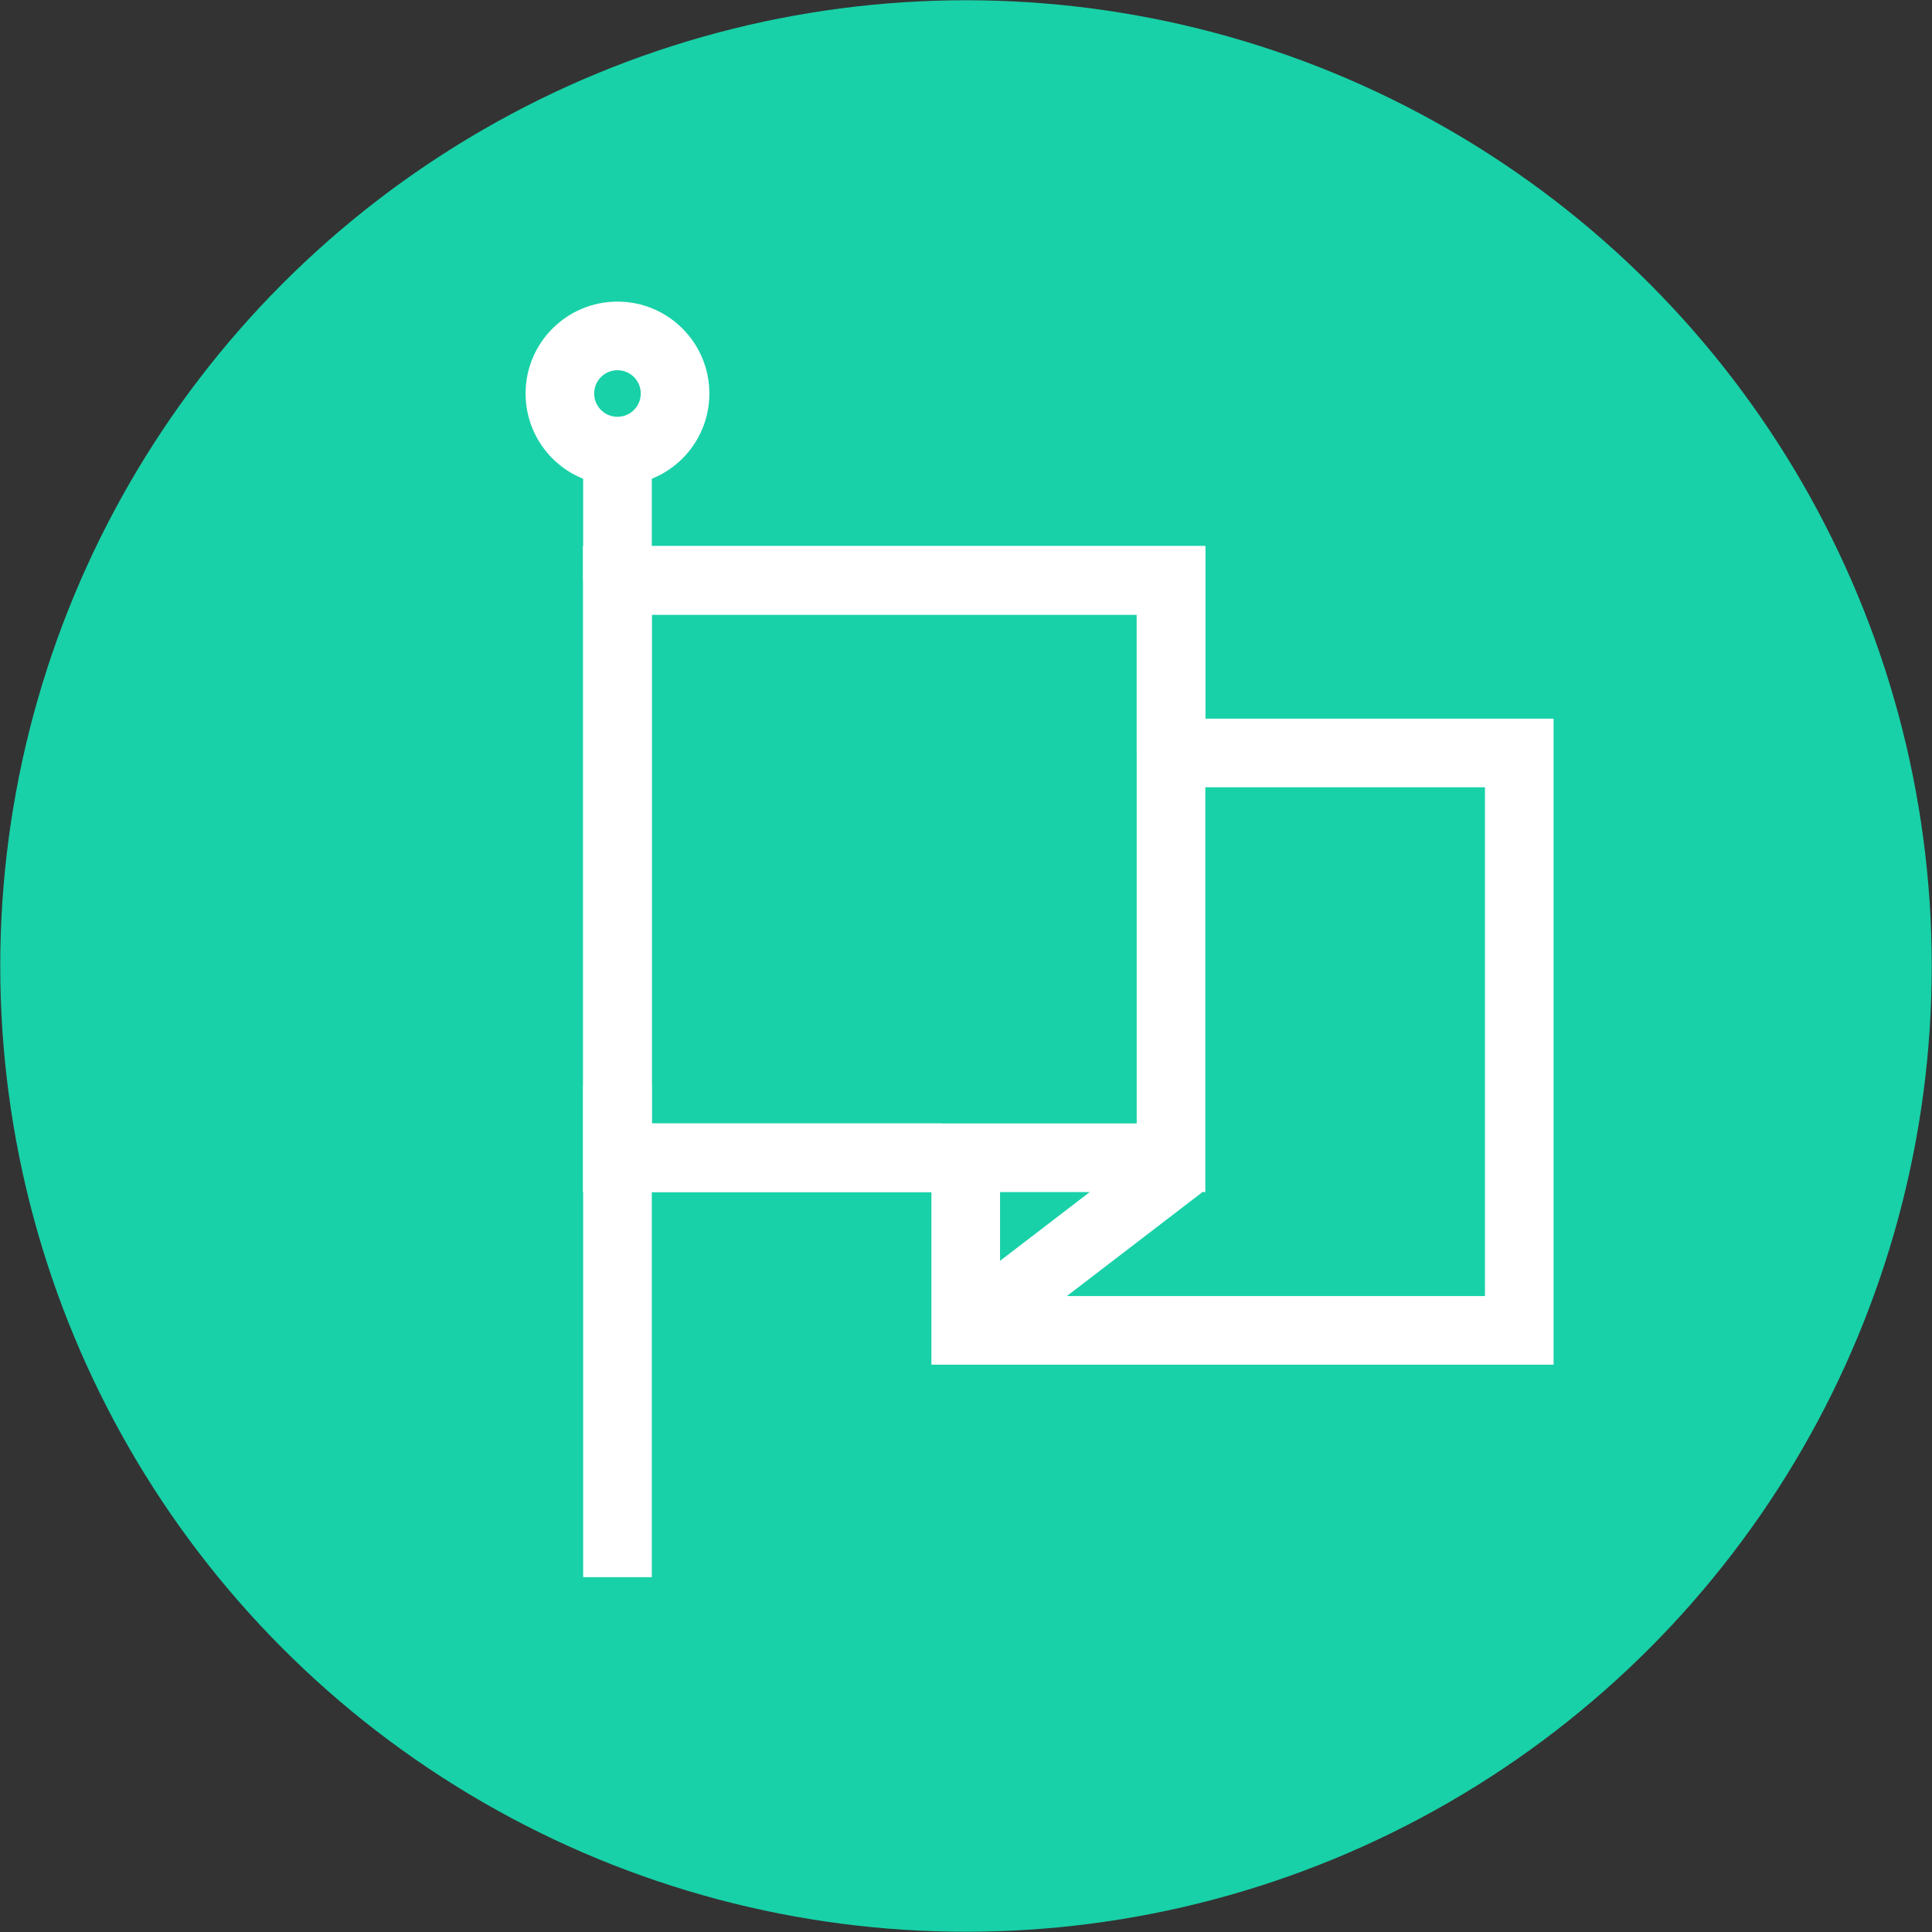 <svg xmlns="http://www.w3.org/2000/svg" viewBox="0 0 70.384 70.384"><rect x="0" y="0" width="70.384" height="70.384" fill="#333333" stroke="none"/><defs><style>.cls-1{fill:#18d1a8;}.cls-2{fill:none;stroke:#fff;stroke-miterlimit:10;stroke-width:2.5px;}</style></defs><title>startup_logo</title><g id="Layer_2" data-name="Layer 2"><g id="Layer_1-2" data-name="Layer 1"><circle class="cls-1" cx="35.192" cy="35.192" r="35.183"/><polyline class="cls-2" points="34.314 42.178 22.495 42.178 22.495 21.143 42.661 21.143 42.661 27.431"/><polyline class="cls-2" points="42.661 27.431 55.348 27.431 55.348 37.948 55.348 48.466 35.182 48.466 35.182 42.177"/><polygon class="cls-2" points="42.661 42.178 22.495 42.178 22.495 21.143 42.661 21.143 42.661 31.66 42.661 42.178"/><line class="cls-2" x1="35.182" y1="48.466" x2="43.028" y2="42.451"/><line class="cls-2" x1="22.495" y1="57.457" x2="22.495" y2="39.574"/><line class="cls-2" x1="22.495" y1="21.143" x2="22.495" y2="16.12"/><circle class="cls-2" cx="22.495" cy="14.336" r="2.098"/></g></g></svg>
